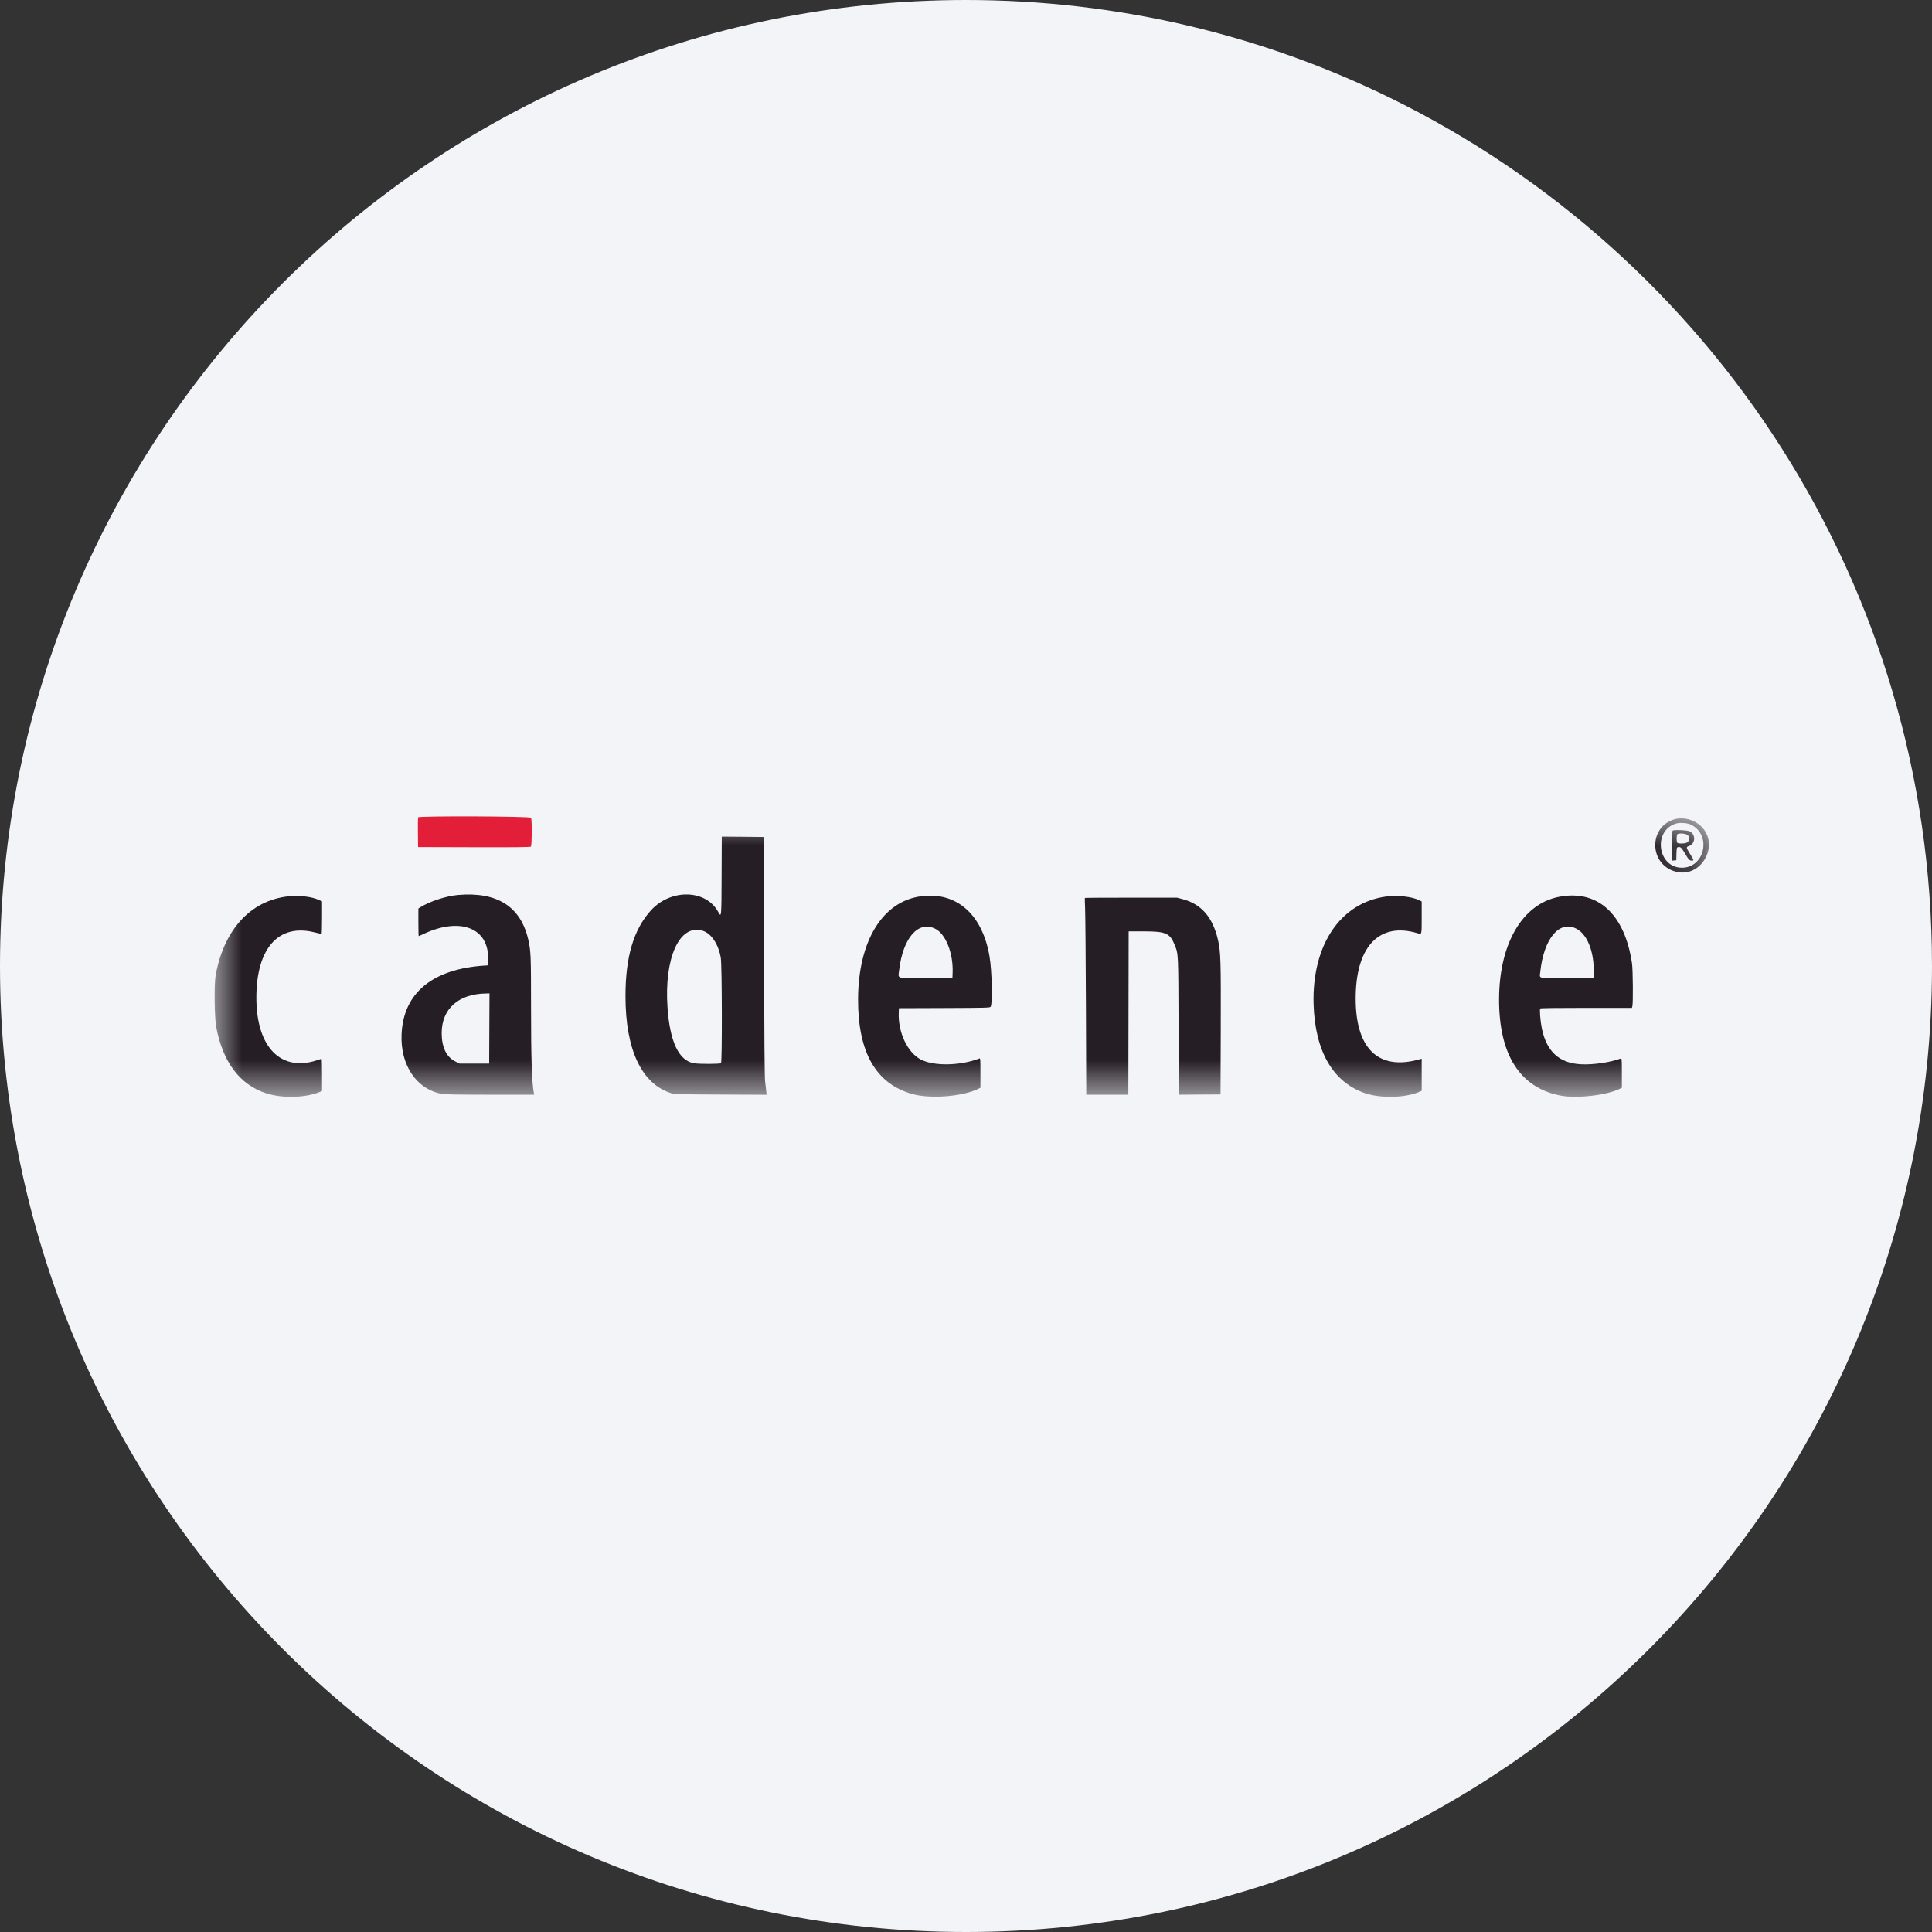 <svg height="36" viewBox="0 0 36 36" width="36" xmlns="http://www.w3.org/2000/svg" xmlns:xlink="http://www.w3.org/1999/xlink"><rect x="0" y="0" width="36" height="36" fill="#333333" stroke="none"/><mask id="a" fill="#fff"><path d="m0 0h27.844v5.189h-27.844z" fill="#fff" fill-rule="evenodd"/></mask><g fill="none" fill-rule="evenodd"><path d="m18 0c2.837 0 5.52.656 7.907 1.825 5.977 2.927 10.093 9.071 10.093 16.175 0 9.942-8.058 18-18 18-9.941 0-18-8.057-18-18 0-9.941 8.059-18 18-18z" fill="#f2f4f7" fill-rule="nonzero"/><g transform="translate(4 15)"><path d="m5.118 3.915-.003.654h-.552l-.078-.039c-.167-.082-.255-.265-.255-.53 0-.447.31-.728.818-.737l.073-.002zm3.972-1.822c.162.049.296.247.341.506.023.135.027 1.939.004 1.962-.019.018-.41.019-.509.001-.279-.051-.444-.402-.488-1.038-.064-.928.224-1.56.652-1.431m16.279-.039c.197.098.325.398.328.767l.002.153-.495.003c-.569.003-.517.016-.503-.119.066-.617.353-.962.668-.804m-11.939.005c.192.097.333.452.321.81l-.004.105-.488.003c-.577.003-.524.02-.504-.153.071-.6.358-.926.675-.765m2.785-.576c-.002.003-.001.086.004.185s.012.923.016 1.83l.006 1.651h.784l.003-1.522.003-1.521h.299c.39 0 .473.037.556.247.073.18.07.136.075 1.527l.004 1.269.389-.003.389-.002.004-1.203c.004-1.283-.001-1.451-.05-1.669-.096-.424-.308-.672-.654-.765l-.109-.029h-.857c-.471 0-.859.002-.862.005m8.84-.022c-.686.13-1.122.874-1.122 1.917 0 1.033.394 1.645 1.149 1.788.306.058.868-.008 1.106-.13l.033-.017v-.276c0-.229-.003-.275-.017-.27-.191.073-.517.121-.746.109-.401-.02-.637-.235-.727-.661-.029-.138-.047-.362-.03-.379.007-.007.322-.011.859-.011h.848l.009-.033c.015-.055.01-.678-.007-.794-.135-.919-.636-1.379-1.355-1.243m-3.215-.006c-.86.11-1.396.902-1.363 2.011.027.874.361 1.451.959 1.655.298.101.769.087 1.023-.031l.032-.015v-.597l-.026.008c-.793.23-1.228-.207-1.203-1.207.023-.917.459-1.347 1.153-1.138.079.024.076.035.076-.294v-.298l-.046-.023c-.128-.066-.4-.097-.605-.071m-8.679-.003c-.718.096-1.17.838-1.172 1.921-.002.988.332 1.572 1.008 1.763.34.096.946.048 1.24-.1l.032-.017v-.276c0-.251-.002-.276-.019-.269-.356.137-.846.146-1.089.021-.251-.129-.43-.509-.414-.876l.003-.082.847-.003c.764-.003.847-.005.861-.022.04-.048.027-.668-.02-.941-.133-.784-.617-1.209-1.277-1.119m-11.799.002c-.698.081-1.194.627-1.345 1.479-.028.161-.021.784.012.956.124.651.435 1.068.922 1.231.295.099.74.09 1.007-.022l.043-.018v-.299c0-.165-.004-.3-.008-.3-.005 0-.033.008-.061.018-.691.241-1.157-.227-1.155-1.162.001-.924.419-1.386 1.095-1.21.061.016.116.026.121.024.004-.003.008-.14.008-.304v-.3l-.061-.028c-.137-.062-.372-.088-.578-.065m3.178-.027c-.223.019-.524.116-.706.229l-.038.024v.256c0 .142.003.258.006.258.004 0 .045-.018.091-.04.685-.321 1.219-.111 1.202.471l-.003.114-.047.003c-.981.06-1.528.507-1.562 1.278-.026.576.277 1.027.747 1.113.068.012.268.015.906.016h.818l-.005-.026c-.039-.186-.054-.637-.054-1.615 0-.957-.004-1.041-.052-1.25-.142-.614-.578-.892-1.303-.831m4.906-.357c-.003.783-.003.783-.062.676-.229-.424-.882-.44-1.255-.031-.323.356-.475.868-.474 1.601 0 .998.304 1.638.858 1.807.054.017.167.02.917.023l.855.004-.008-.073c-.005-.041-.014-.122-.021-.18-.009-.069-.015-.858-.02-2.328l-.007-2.222-.39-.004-.39-.003zm17.991-.765c.058.036.054.115-.009.148-.04.02-.153.022-.173.003-.008-.008-.014-.044-.014-.08s.006-.072.014-.08c.023-.023.139-.017.182.009m-.245-.084c-.04.005-.04.007-.036.317l.004.25.038-.004.037-.003.003-.119c.004-.107.006-.12.027-.125.045-.012.066.006.128.11.076.129.086.14.131.14.044 0 .043-.002-.036-.13-.07-.113-.072-.123-.02-.14.128-.042.135-.226.012-.277-.04-.017-.21-.028-.288-.019m.325-.1c.381.195.247.799-.176.799-.45.001-.548-.681-.119-.821.078-.026.224-.015.295.022m-.314-.104c-.49.141-.476.843.02.976.483.13.834-.506.47-.85-.129-.122-.326-.173-.49-.126" fill="#251e24" mask="url(#a)" transform="translate(0 .249)"/><path d="m3.79.23c-.003.008-.004.136-.003.284l.003.27 1.043.003c.761.002 1.047-.001 1.059-.011.02-.016.023-.502.003-.538-.015-.029-2.094-.037-2.105-.008" fill="#e21e39"/></g></g></svg>